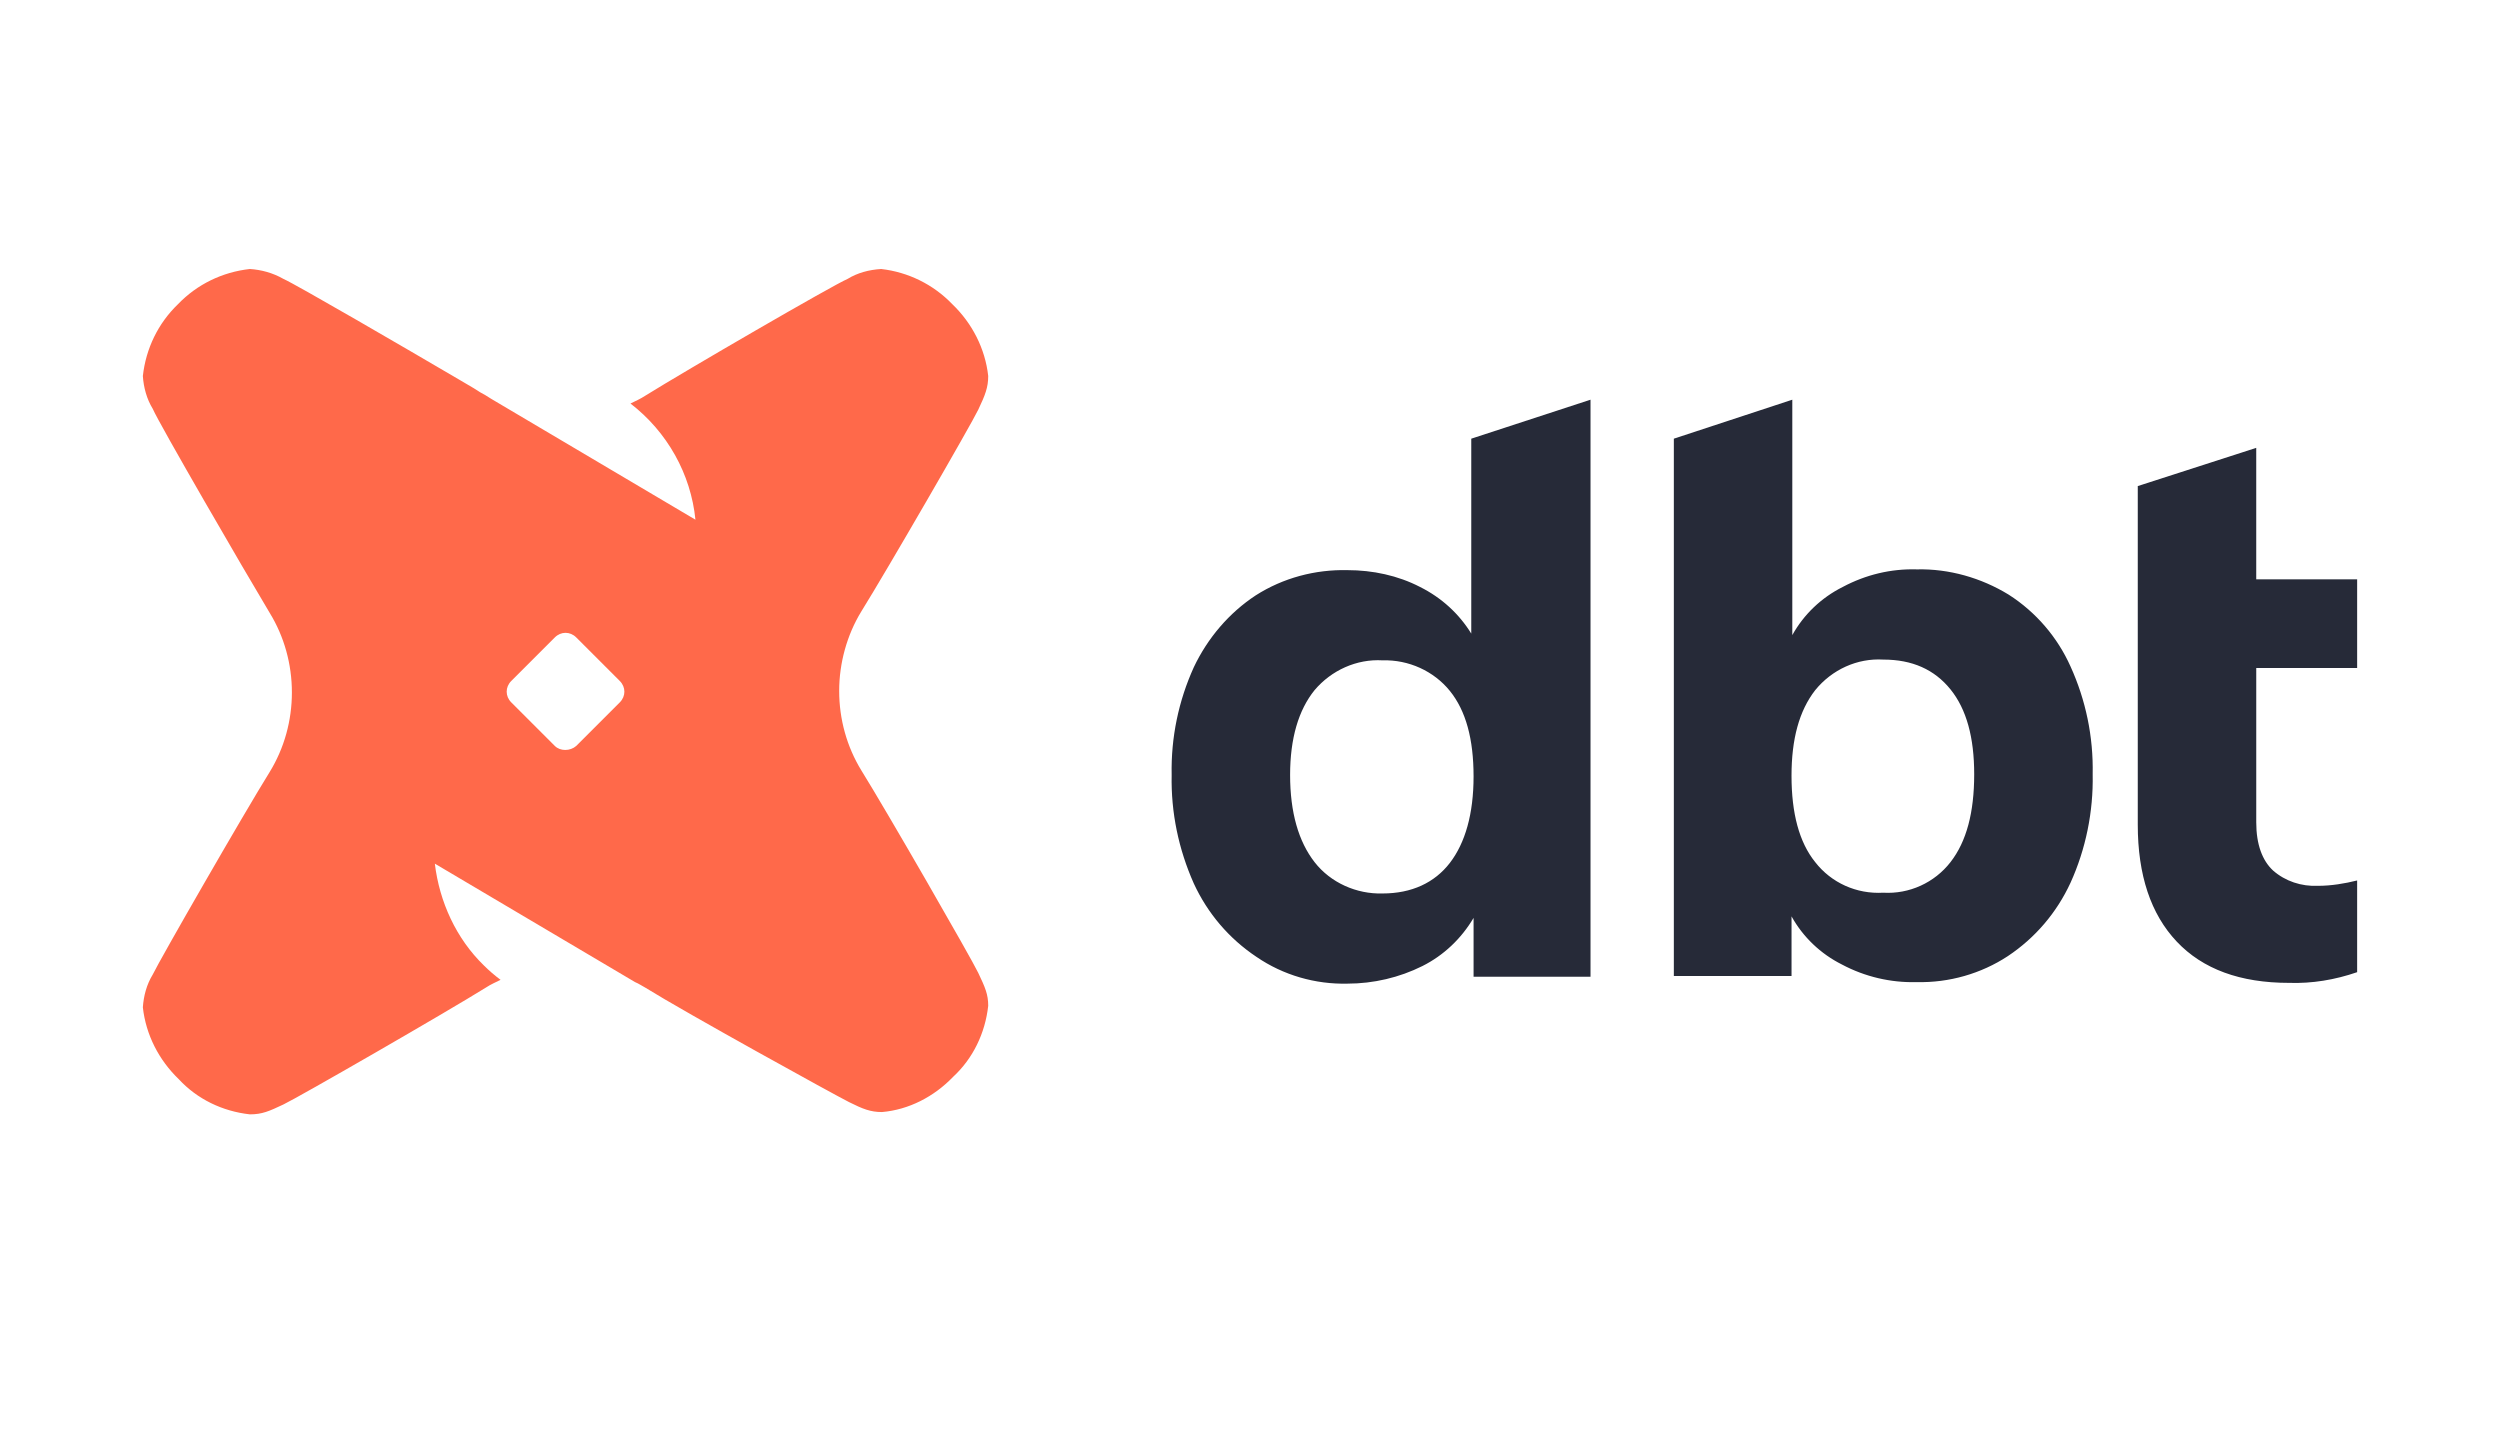 <?xml version="1.0" encoding="utf-8"?>
<!-- Generator: Adobe Illustrator 28.1.0, SVG Export Plug-In . SVG Version: 6.00 Build 0)  -->
<svg version="1.1" id="Layer_1" xmlns="http://www.w3.org/2000/svg" xmlns:xlink="http://www.w3.org/1999/xlink" x="0px" y="0px"
	 width="140px" height="80px" viewBox="0 0 140 80" style="enable-background:new 0 0 140 80;" xml:space="preserve">
<style type="text/css">
	.st0{fill:#262A38;}
	.st1{fill:#FF694A;}
</style>
<g>
	<path class="st0" d="M89.069,22.383v32.316h-6.549v-3.296c-0.685,1.156-1.669,2.097-2.868,2.697
		c-1.284,0.642-2.739,0.984-4.194,0.984c-1.798,0.043-3.596-0.471-5.094-1.498c-1.541-1.027-2.739-2.44-3.51-4.109
		c-0.856-1.926-1.284-3.981-1.241-6.078c-0.043-2.097,0.386-4.152,1.241-6.035c0.771-1.627,1.969-3.039,3.467-4.023
		c1.541-0.984,3.339-1.455,5.136-1.413c1.412,0,2.825,0.3,4.066,0.942c1.199,0.599,2.183,1.498,2.868,2.611V24.566L89.069,22.383z
		 M81.193,48.322c0.856-1.113,1.327-2.739,1.327-4.837c0-2.097-0.428-3.681-1.327-4.794c-0.899-1.113-2.312-1.755-3.767-1.712
		c-1.455-0.086-2.868,0.556-3.81,1.669c-0.898,1.113-1.37,2.697-1.37,4.751c0,2.097,0.471,3.724,1.37,4.88
		c0.899,1.156,2.354,1.798,3.81,1.755C79.052,50.034,80.336,49.435,81.193,48.322z M112.482,33.298
		c1.541,0.984,2.739,2.397,3.467,4.023c0.856,1.883,1.284,3.938,1.241,6.035c0.043,2.097-0.386,4.195-1.241,6.078
		c-0.771,1.669-1.969,3.082-3.51,4.109c-1.498,0.984-3.296,1.498-5.093,1.455c-1.455,0.043-2.911-0.3-4.195-0.984
		c-1.198-0.599-2.183-1.541-2.825-2.697v3.339h-6.591v-30.09l6.634-2.183v13.183c0.642-1.156,1.626-2.097,2.825-2.697
		c1.284-0.685,2.697-1.027,4.152-0.984C109.143,31.843,110.941,32.356,112.482,33.298z M109.228,48.279
		c0.899-1.156,1.327-2.782,1.327-4.922c0-2.055-0.428-3.638-1.327-4.751c-0.899-1.113-2.14-1.669-3.767-1.669
		c-1.455-0.086-2.868,0.556-3.809,1.712c-0.899,1.156-1.327,2.739-1.327,4.794c0,2.097,0.428,3.724,1.327,4.837
		c0.899,1.156,2.311,1.798,3.809,1.712C106.917,50.077,108.33,49.435,109.228,48.279z M126.35,37.407v8.646
		c0,1.241,0.342,2.14,0.942,2.697c0.685,0.599,1.583,0.899,2.525,0.856c0.727,0,1.498-0.128,2.183-0.3v5.136
		c-1.241,0.428-2.525,0.642-3.81,0.599c-2.739,0-4.837-0.77-6.292-2.311c-1.455-1.541-2.183-3.724-2.183-6.549V27.22l6.634-2.14
		v7.362H132v4.965H126.35L126.35,37.407z"/>
	<path class="st1" d="M53.328,17.033c1.113,1.07,1.841,2.483,2.012,4.023c0,0.642-0.171,1.07-0.556,1.883
		c-0.385,0.813-5.136,9.031-6.549,11.3c-0.813,1.327-1.241,2.911-1.241,4.451c0,1.584,0.428,3.125,1.241,4.452
		c1.412,2.269,6.164,10.529,6.549,11.343c0.385,0.813,0.556,1.198,0.556,1.84c-0.171,1.541-0.856,2.953-1.969,3.981
		c-1.07,1.113-2.483,1.841-3.981,1.969c-0.642,0-1.07-0.171-1.841-0.556c-0.77-0.385-9.16-5.008-11.428-6.42
		c-0.171-0.086-0.342-0.214-0.556-0.3l-11.214-6.634c0.257,2.14,1.198,4.195,2.739,5.693c0.3,0.3,0.599,0.556,0.942,0.813
		c-0.257,0.128-0.556,0.257-0.813,0.428c-2.269,1.412-10.529,6.164-11.343,6.549c-0.813,0.385-1.198,0.556-1.883,0.556
		c-1.541-0.171-2.953-0.856-3.981-1.969C8.899,59.365,8.171,57.952,8,56.411c0.043-0.642,0.214-1.284,0.556-1.841
		c0.385-0.813,5.136-9.074,6.549-11.343c0.813-1.327,1.241-2.868,1.241-4.451c0-1.584-0.428-3.125-1.241-4.452
		c-1.412-2.354-6.206-10.615-6.549-11.428C8.214,22.34,8.043,21.698,8,21.056c0.171-1.541,0.856-2.953,1.969-4.023
		c1.07-1.113,2.483-1.798,4.023-1.969c0.642,0.043,1.284,0.214,1.883,0.556c0.685,0.3,6.72,3.809,9.93,5.693l0.728,0.428
		c0.257,0.171,0.471,0.3,0.642,0.385l0.342,0.214l11.428,6.763c-0.257-2.568-1.584-4.922-3.638-6.506
		c0.257-0.128,0.556-0.257,0.813-0.428c2.269-1.412,10.529-6.206,11.343-6.549c0.556-0.342,1.198-0.514,1.883-0.556
		C50.846,15.235,52.258,15.92,53.328,17.033z M32.269,41.773l2.44-2.44c0.342-0.342,0.342-0.856,0-1.198l-2.44-2.44
		c-0.342-0.342-0.856-0.342-1.198,0l-2.44,2.44c-0.342,0.342-0.342,0.856,0,1.198l2.44,2.44
		C31.37,42.073,31.927,42.073,32.269,41.773z"/>
</g>
</svg>
